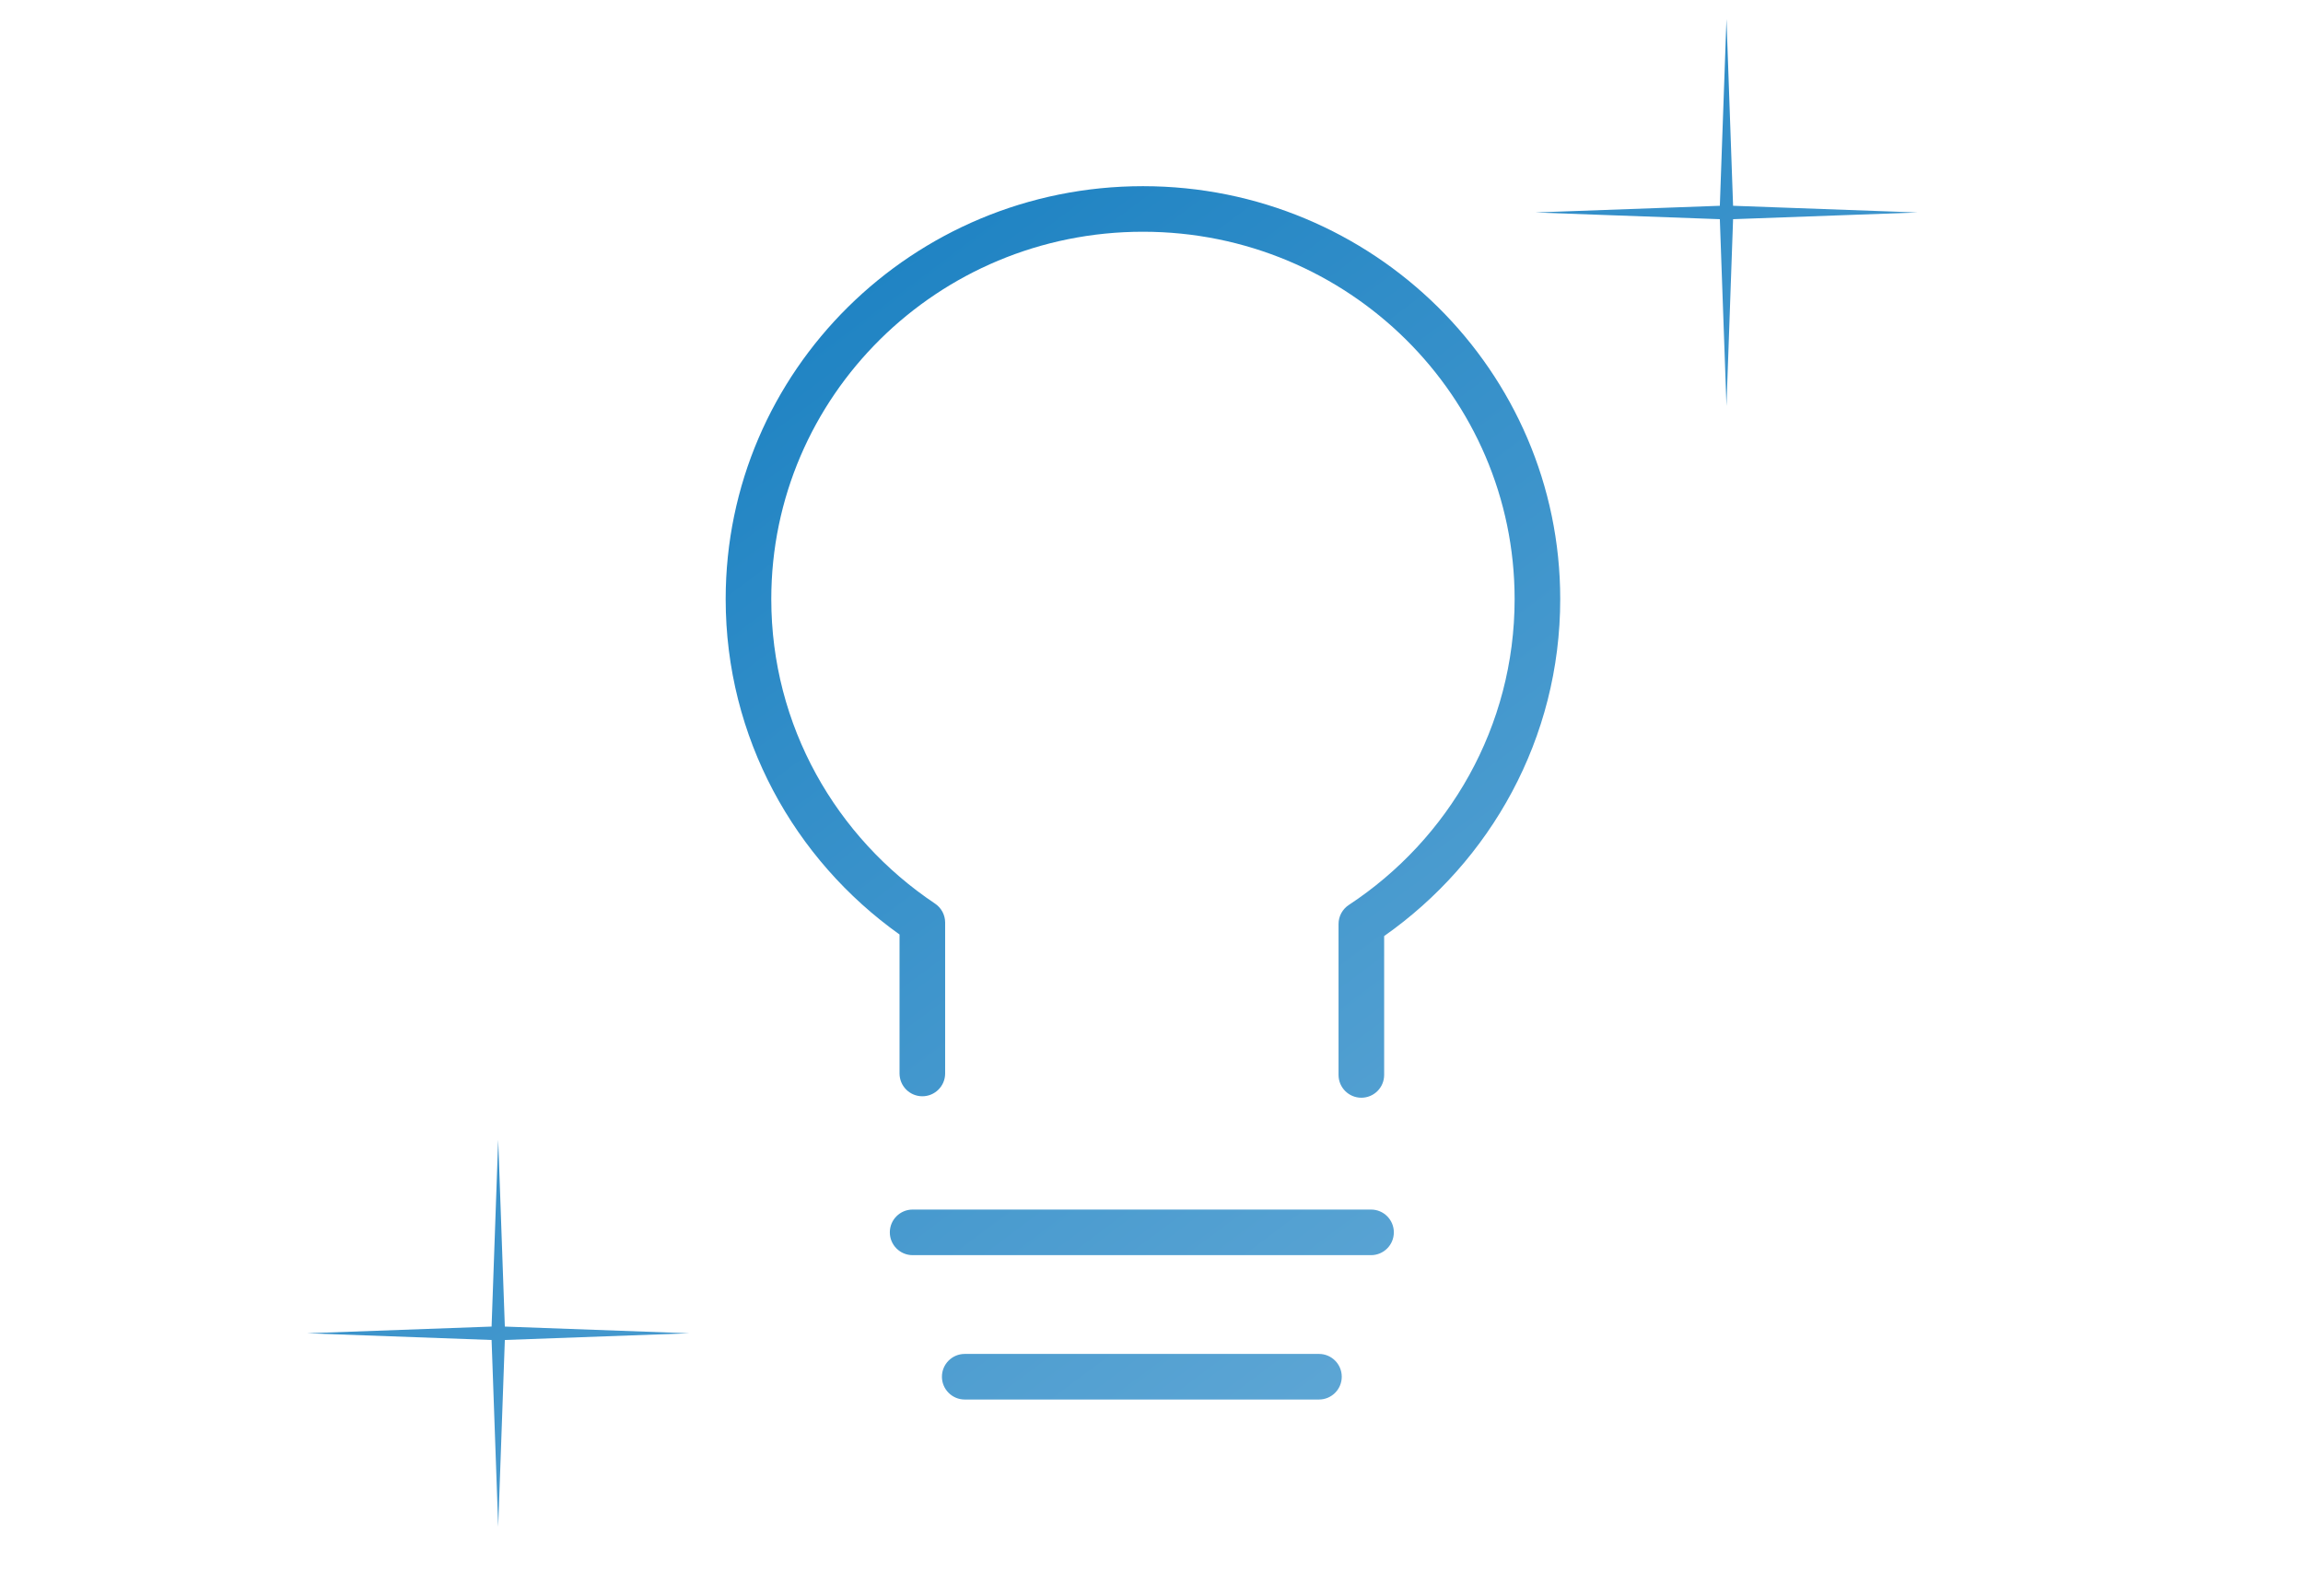 <svg width="101" height="70" viewBox="0 0 101 70" fill="none" xmlns="http://www.w3.org/2000/svg">
<path fill-rule="evenodd" clip-rule="evenodd" d="M75.716 17.809L75.425 9.615L67.333 9.321L75.425 9.027L75.716 0.833L76.006 9.027L84.099 9.321L76.006 9.615L75.716 17.809ZM33.825 26.281C33.825 17.392 41.114 10.166 50.125 10.166C59.136 10.166 66.425 17.392 66.425 26.281C66.425 31.876 63.538 36.812 59.153 39.699C58.872 39.884 58.703 40.197 58.703 40.534V47.155C58.703 47.708 59.151 48.155 59.703 48.155C60.255 48.155 60.703 47.708 60.703 47.155V41.063C65.368 37.788 68.425 32.388 68.425 26.281C68.425 16.268 60.221 8.167 50.125 8.167C40.029 8.167 31.825 16.268 31.825 26.281C31.825 32.347 34.835 37.708 39.45 40.994V47.091C39.45 47.643 39.898 48.091 40.45 48.091C41.002 48.091 41.45 47.643 41.45 47.091V40.47C41.45 40.136 41.283 39.824 41.006 39.639C36.666 36.736 33.825 31.838 33.825 26.281ZM39.024 54.061C39.024 53.508 39.472 53.061 40.024 53.061H60.128C60.681 53.061 61.128 53.508 61.128 54.061C61.128 54.613 60.681 55.061 60.128 55.061H40.024C39.472 55.061 39.024 54.613 39.024 54.061ZM41.309 60.394C41.309 59.842 41.757 59.394 42.309 59.394H57.844C58.397 59.394 58.844 59.842 58.844 60.394C58.844 60.946 58.397 61.394 57.844 61.394H42.309C41.757 61.394 41.309 60.946 41.309 60.394ZM21.559 58.782L21.849 66.977L22.14 58.782L30.232 58.488L22.14 58.194L21.849 50L21.559 58.194L13.467 58.488L21.559 58.782Z" fill="url(#paint0_linear_6469_3101)"/>
<defs>
<linearGradient id="paint0_linear_6469_3101" x1="17.276" y1="-3.962" x2="83.199" y2="84.259" gradientUnits="userSpaceOnUse">
<stop stop-color="#0273BB"/>
<stop offset="1" stop-color="#83BBDF"/>
</linearGradient>
</defs>
</svg>
